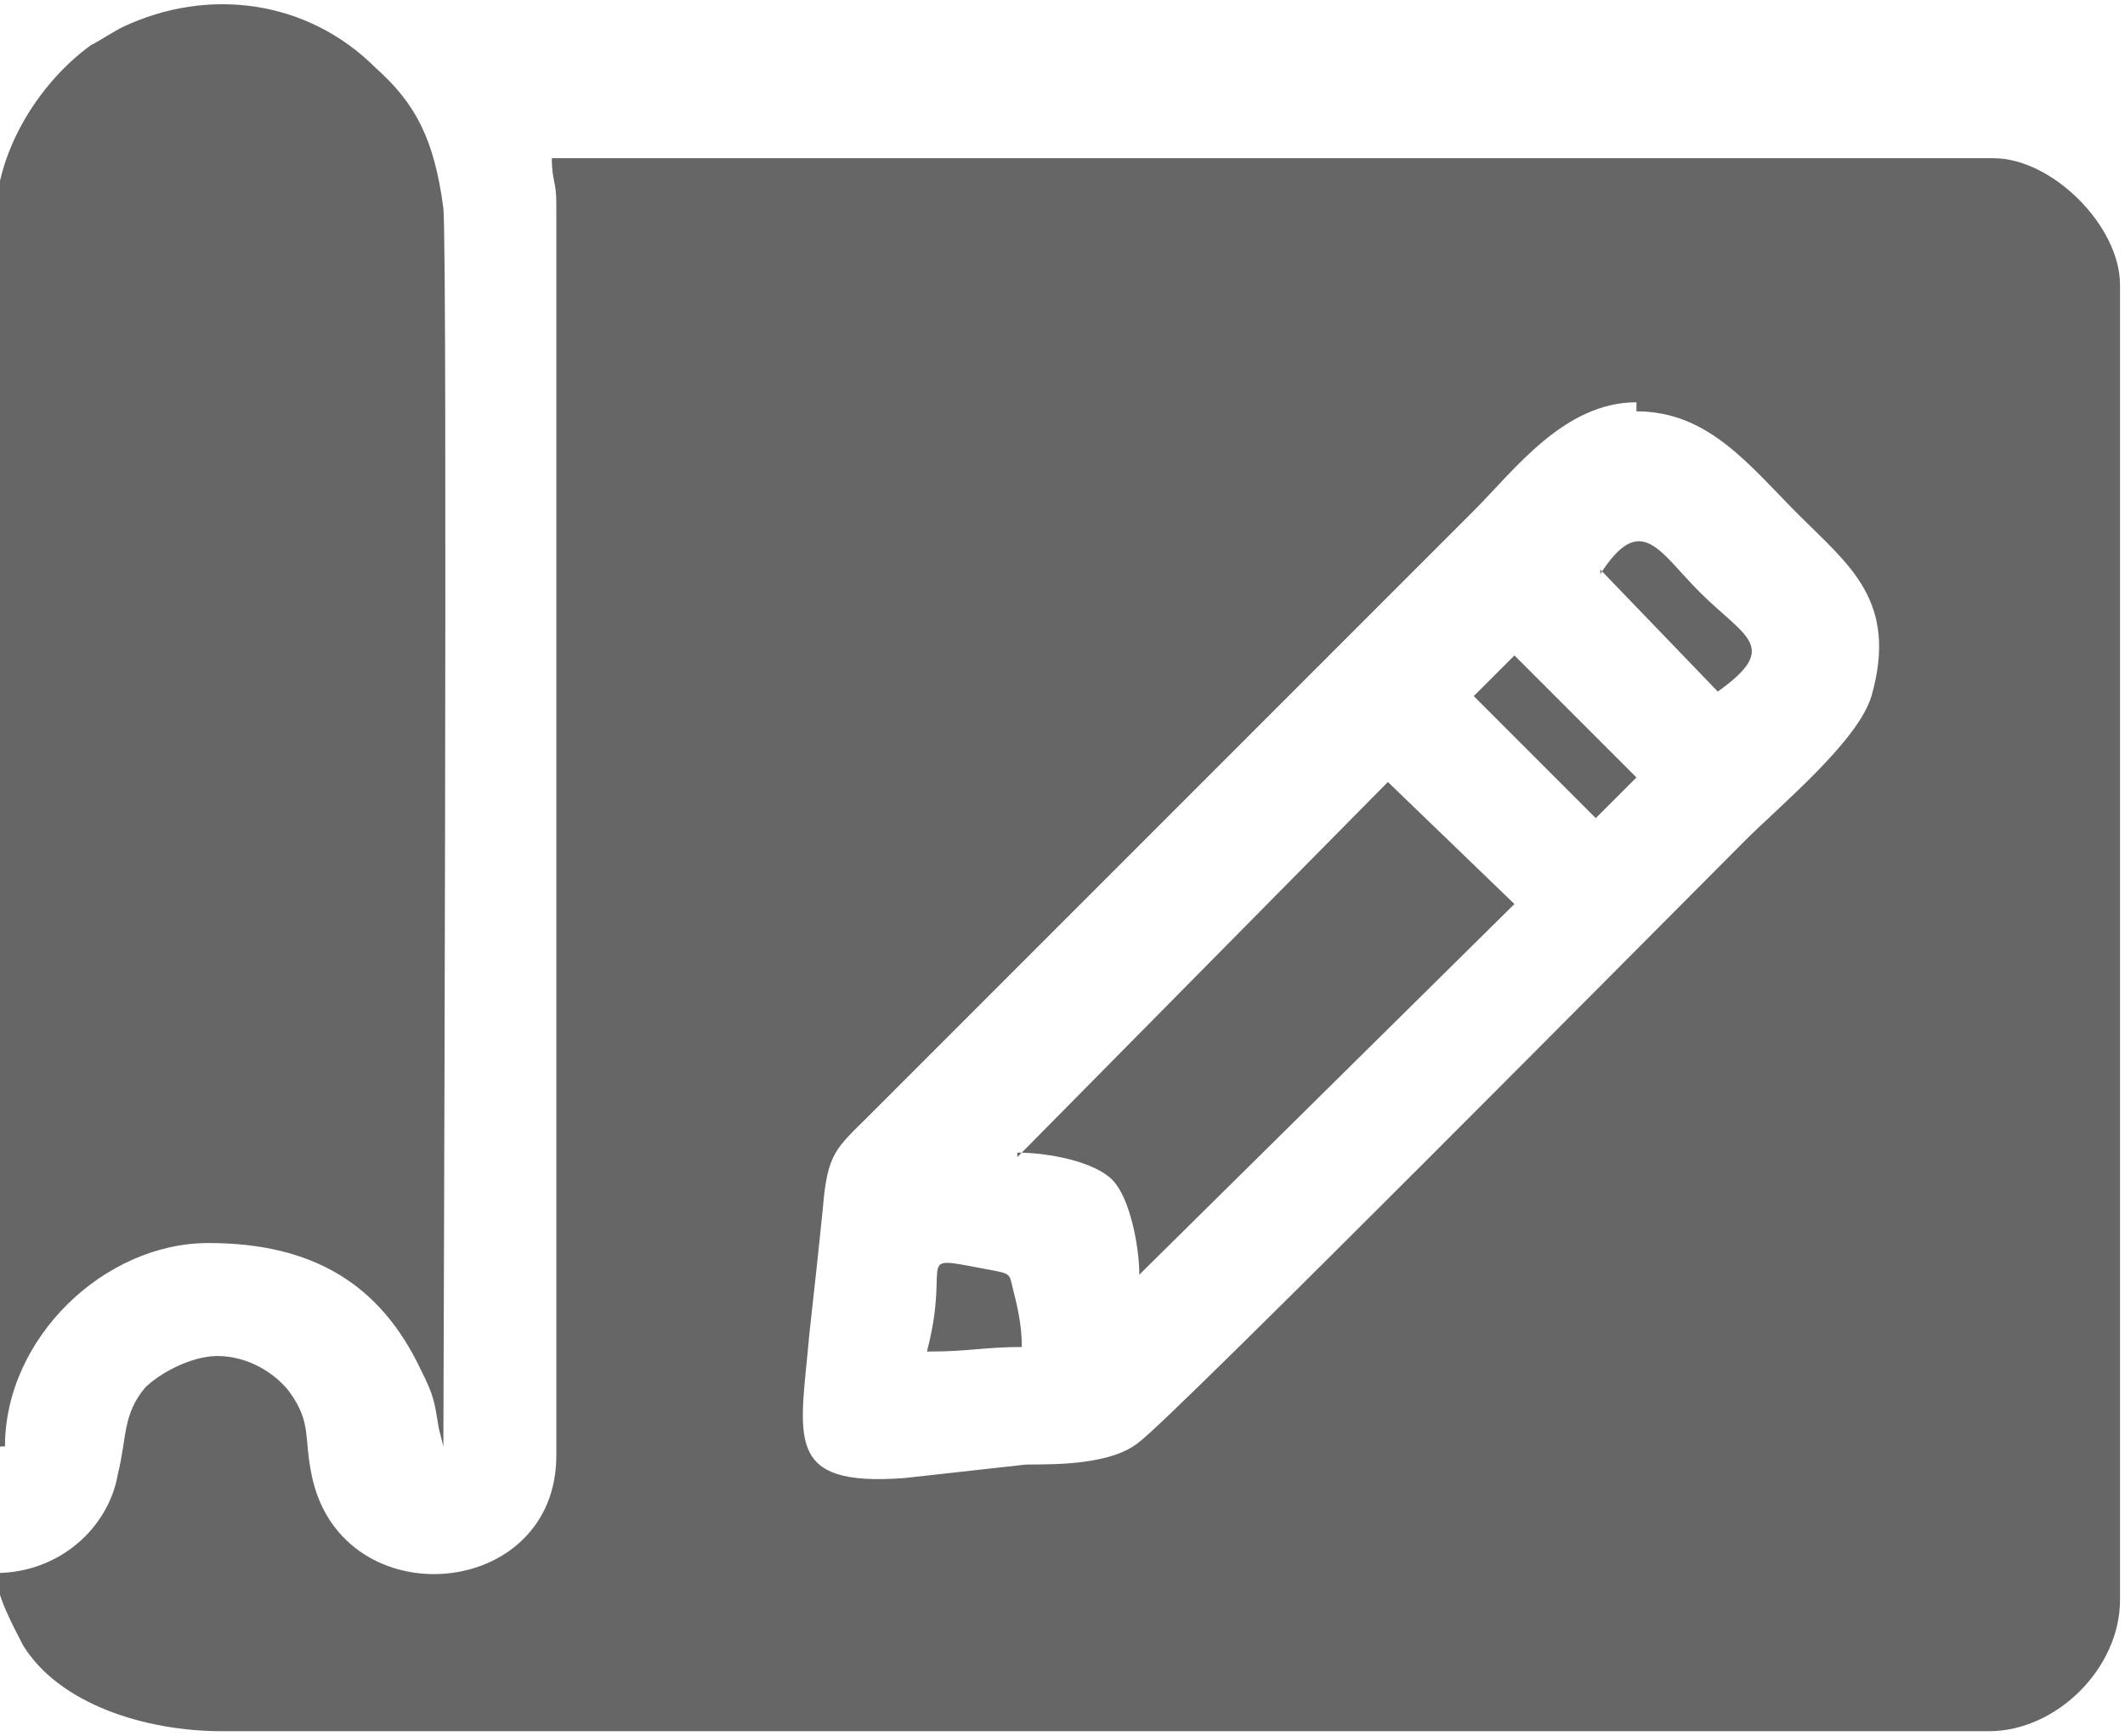 <?xml version="1.0" encoding="UTF-8"?>
<!DOCTYPE svg PUBLIC "-//W3C//DTD SVG 1.1//EN" "http://www.w3.org/Graphics/SVG/1.1/DTD/svg11.dtd">
<!-- Creator: CorelDRAW X6 -->
<svg xmlns="http://www.w3.org/2000/svg" xml:space="preserve" width="240px" height="196px" version="1.1" style="shape-rendering:geometricPrecision; text-rendering:geometricPrecision; image-rendering:optimizeQuality; fill-rule:evenodd; clip-rule:evenodd"
viewBox="0 0 470 384"
 xmlns:xlink="http://www.w3.org/1999/xlink">
 <defs>
  <style type="text/css">
   <![CDATA[
    .fil0 {fill:#666666}
   ]]>
  </style>
 </defs>
 <g id="Camada_x0020_1">
  <g id="_308610496">
   <path class="fil0" d="M362 91c16,0 25,12 36,23 11,11 22,19 16,40 -3,10 -20,24 -28,32 -17,17 -126,127 -134,133 -6,5 -18,5 -25,5 -9,1 -18,2 -27,3 -27,2 -23,-9 -21,-32 1,-9 2,-18 3,-28 1,-12 3,-13 10,-20 5,-5 10,-10 15,-15l119 -119c9,-9 20,-24 36,-24zm-239 -45l0 276c0,32 -47,36 -54,5 -2,-9 0,-12 -5,-19 -3,-4 -9,-8 -16,-8 -6,0 -13,4 -16,7 -5,6 -4,11 -6,19 -2,12 -13,22 -27,22 0,5 4,12 6,16 8,13 27,19 44,19l391 0c15,0 29,-14 29,-29l0 -291c0,-13 -15,-28 -28,-28l-319 0c0,5 1,5 1,10z"/>
   <path class="fil0" d="M0 320l1 0c0,-24 22,-45 45,-45 23,0 38,9 47,28 3,6 3,7 4,13l1 4c0,0 0,0 0,1 0,-6 1,-265 0,-275 -2,-15 -6,-23 -15,-31 -15,-15 -37,-18 -56,-9 -2,1 -5,3 -7,4 -11,8 -20,22 -21,36l0 276z"/>
   <path class="fil0" d="M225 255c7,0 17,2 21,6 4,4 6,15 6,21l83 -82 -28 -27 -82 83z"/>
   <path class="fil0" d="M354 126l26 27c14,-10 6,-12 -4,-22 -9,-9 -13,-18 -22,-4z"/>
   <polygon class="fil0" points="326,154 353,181 362,172 335,145 "/>
   <path class="fil0" d="M206 299c8,0 12,-1 20,-1 0,-5 -1,-9 -2,-13 -1,-4 0,-3 -10,-5 -11,-2 -4,0 -9,19z"/>
  </g>
 </g>
</svg>
